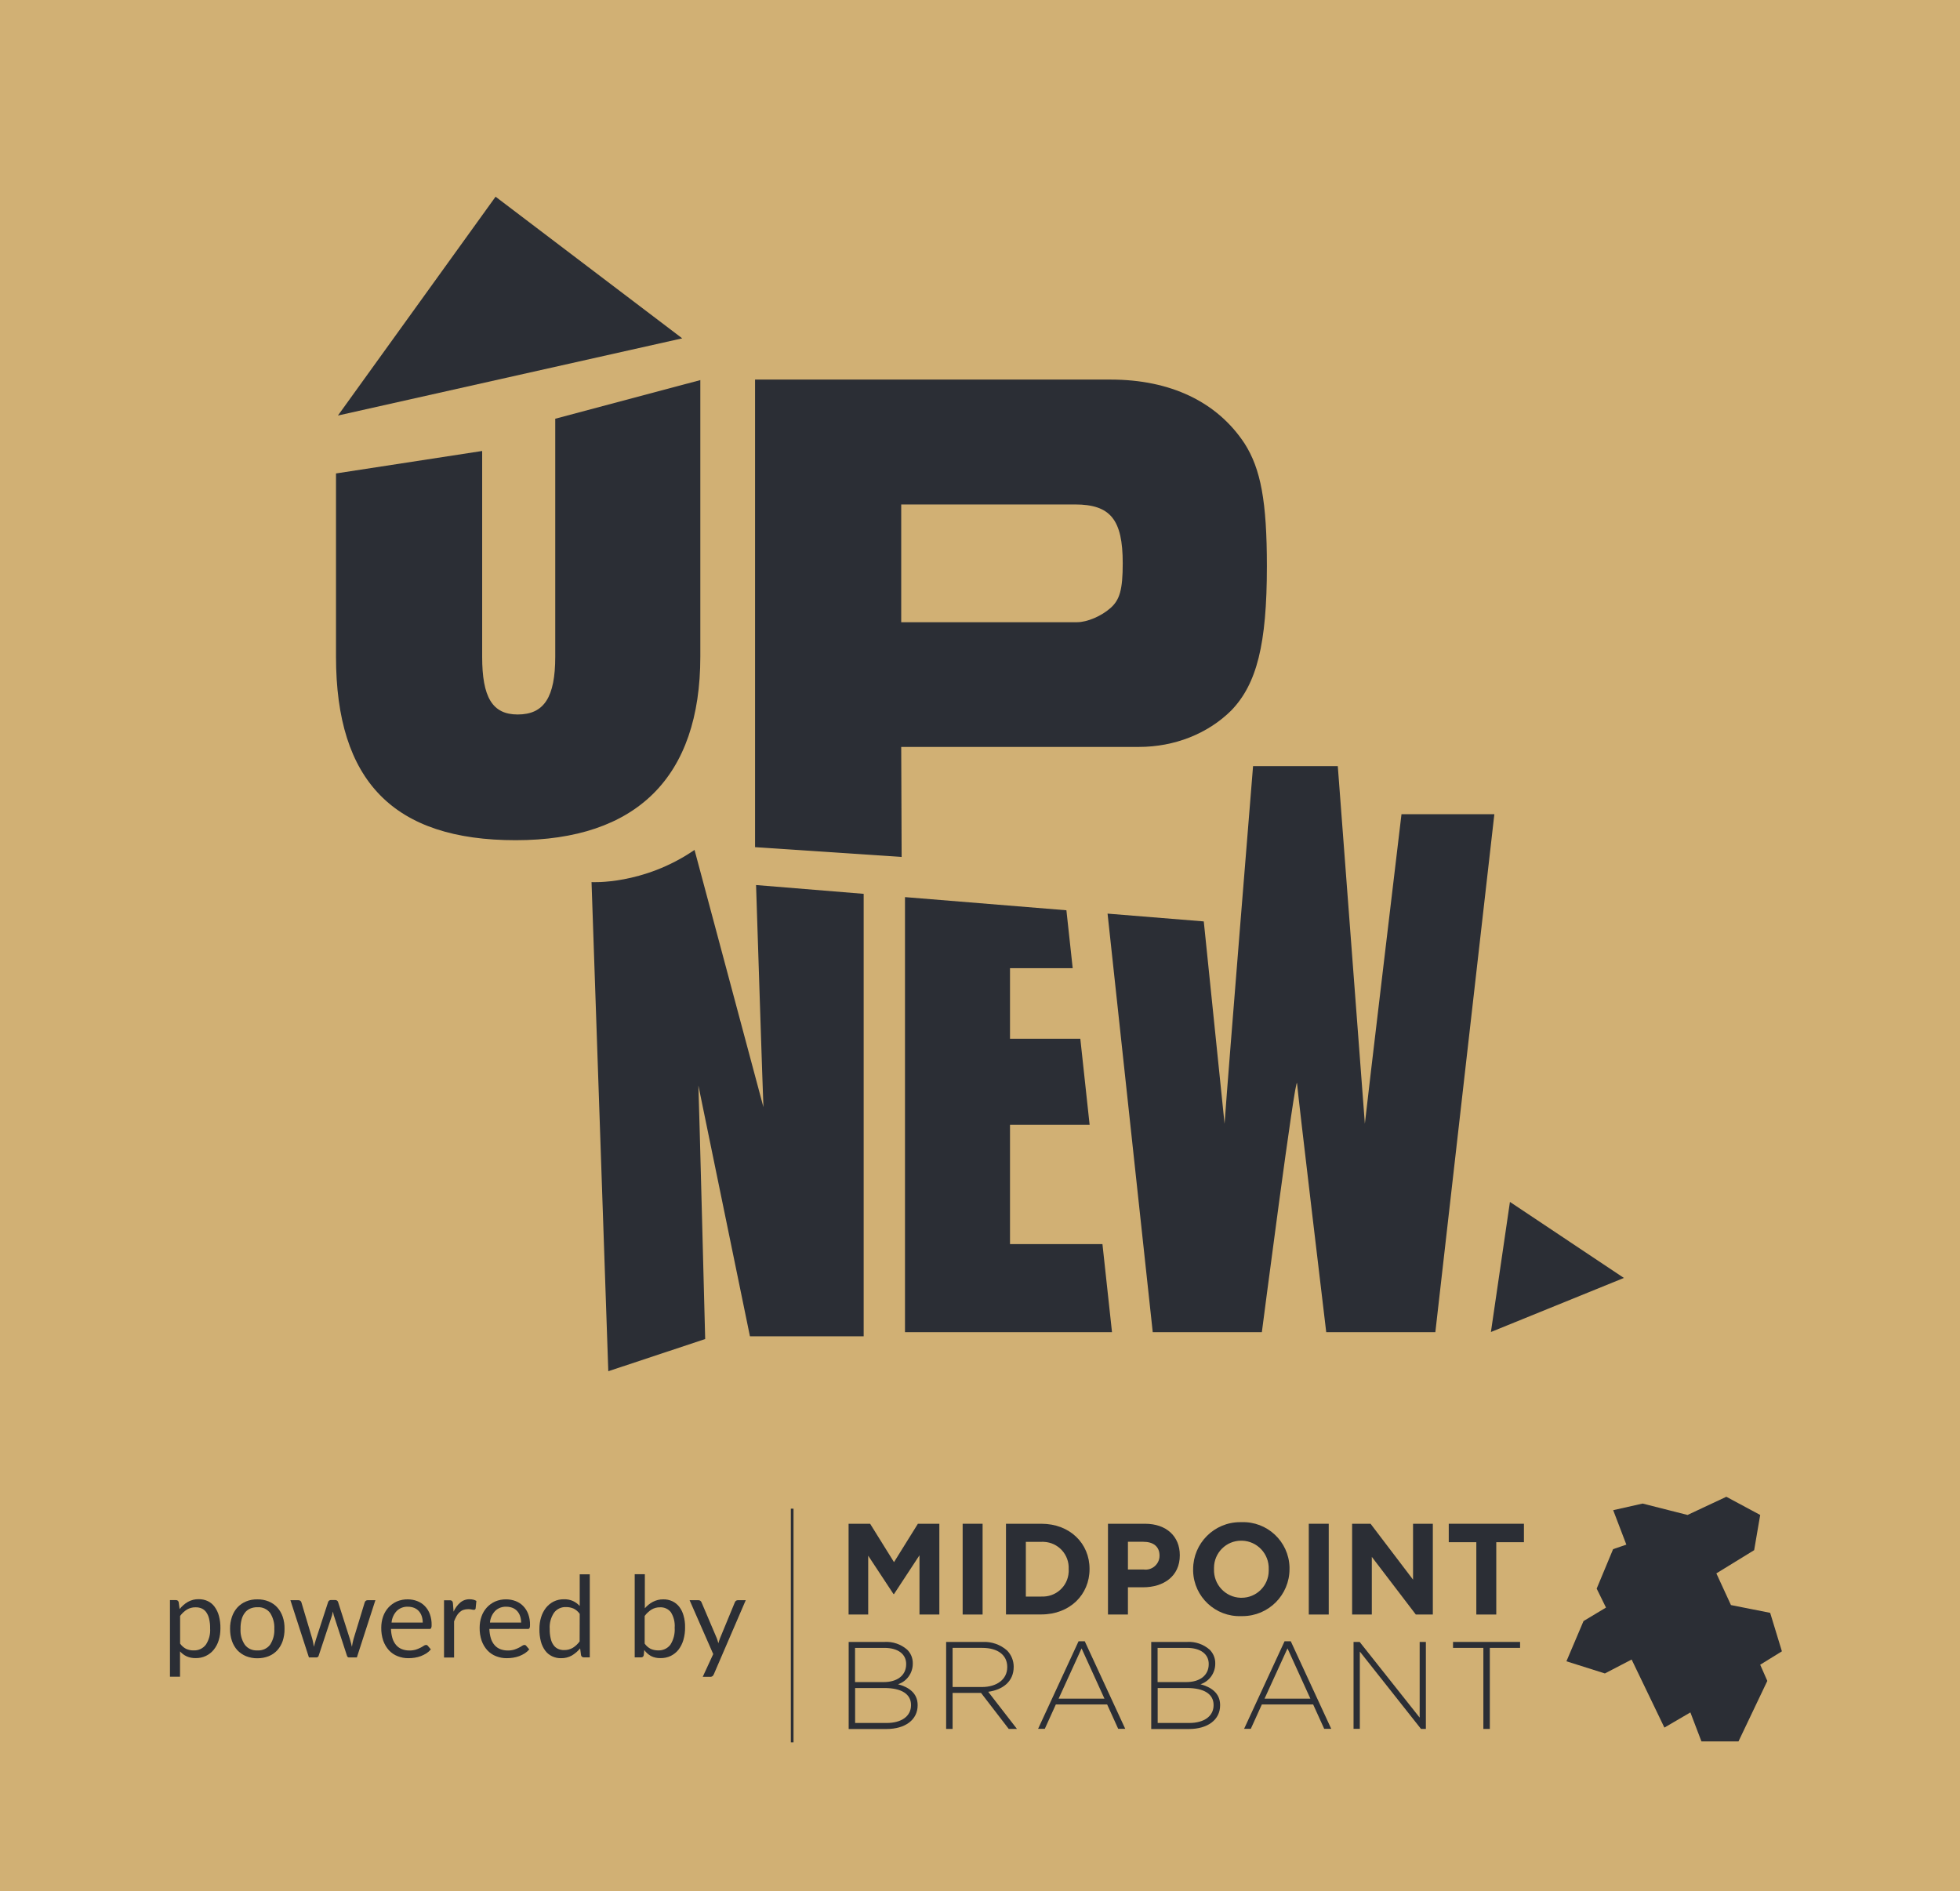 <?xml version="1.0" encoding="utf-8"?>
<!-- Generator: Adobe Illustrator 25.0.1, SVG Export Plug-In . SVG Version: 6.00 Build 0)  -->
<svg version="1.1" id="Layer_1" xmlns="http://www.w3.org/2000/svg" xmlns:xlink="http://www.w3.org/1999/xlink" x="0px" y="0px"
	 viewBox="0 0 233.86 225.67" style="enable-background:new 0 0 233.86 225.67;" xml:space="preserve">
<style type="text/css">
	.st0{fill:#D1B074;}
	.st1{fill:#2B2E35;}
</style>
<rect class="st0" width="233.86" height="225.67"/>
<g>
	<g>
		<path class="st1" d="M57.53,53.81v24.54c0,4.84,1.21,6.9,4.24,6.9c3.15,0,4.48-2.06,4.48-6.9V49.96l17.31-4.61v32.99
			c0,14.41-7.63,21.91-22.04,21.91c-14.53,0-21.43-7.02-21.43-21.91V56.49L57.53,53.81z"/>
		<path class="st1" d="M107.53,60.19h20.74c4.24,0,5.69,1.82,5.69,7.02c0,3.15-0.36,4.36-1.45,5.33c-1.09,0.97-2.78,1.7-4,1.7
			h-20.98V60.19z M107.58,102.25l-0.05-13.13h28.37c4.24,0,8.23-1.58,11.02-4.36c3.03-3.15,4.24-7.87,4.24-17.19
			c0-7.75-0.73-11.62-2.66-14.65c-3.27-4.97-8.84-7.63-15.98-7.63H90.09v55.79L107.58,102.25z"/>
	</g>
	<polygon class="st1" points="59.13,23.47 40.32,49.58 81.4,40.37 	"/>
	<polygon class="st1" points="193.76,152.48 177.89,158.93 180.16,143.41 	"/>
	<g>
		<path class="st1" d="M90.21,105.6c0.1,3.03,0.8,24.84,0.88,26.5l-8.22-30.69c-6.14,4.22-12.29,3.84-12.29,3.84l2,58.36l11.56-3.84
			c0,0-0.73-28.39-0.81-30.25l6.15,29.92h13.57v-52.79L90.21,105.6z"/>
	</g>
	<polygon class="st1" points="120.51,148.44 120.51,134.21 130.01,134.21 128.9,123.94 120.51,123.94 120.51,115.52 127.99,115.52 
		127.24,108.61 107.98,107.04 107.98,158.95 132.68,158.95 131.54,148.44 	"/>
	<g>
		<path class="st1" d="M167.22,97.15c0,0-4.21,35.31-4.37,36.93l-3.23-42.67h-10.11c0,0-2.91,35.8-3.4,42.67l-2.48-24.14
			l-11.48-0.93l5.39,49.94h13.02c0,0,4.04-31.21,4.2-29.68c0.08,1.21,3.48,29.68,3.48,29.68h13.02l7.04-61.8H167.22z"/>
	</g>
</g>
<polygon class="st1" points="101.25,181.81 103.82,181.81 106.67,186.39 109.52,181.81 112.08,181.81 112.08,192.64 109.71,192.64 
	109.71,185.57 106.67,190.2 106.61,190.2 103.59,185.62 103.59,192.64 101.25,192.64 "/>
<rect x="114.86" y="181.81" class="st1" width="2.38" height="10.83"/>
<g>
	<path class="st1" d="M124.25,190.49c1.7,0.1,3.16-1.2,3.26-2.9c0.01-0.11,0.01-0.22,0-0.33v-0.03c0.09-1.72-1.23-3.18-2.95-3.26
		c-0.11-0.01-0.21-0.01-0.32,0h-1.84v6.53H124.25z M120.03,181.81h4.22c3.4,0,5.75,2.34,5.75,5.38v0.03c0,3.05-2.35,5.41-5.75,5.41
		h-4.22V181.81z"/>
	<path class="st1" d="M136.47,187.27c0.92,0.12,1.76-0.54,1.87-1.45c0.01-0.06,0.01-0.12,0.01-0.19v-0.03
		c0-1.07-0.74-1.64-1.93-1.64h-1.84v3.31H136.47z M132.2,181.81h4.42c2.58,0,4.15,1.53,4.15,3.74v0.03c0,2.51-1.95,3.81-4.38,3.81
		h-1.81v3.25h-2.38V181.81z"/>
	<path class="st1" d="M151.38,187.26v-0.03c0.06-1.82-1.36-3.34-3.17-3.4c-0.03,0-0.07,0-0.11,0c-1.79-0.01-3.24,1.44-3.25,3.23
		c0,0.05,0,0.1,0,0.15v0.03c-0.06,1.82,1.36,3.34,3.17,3.4c0.04,0,0.07,0,0.11,0c1.79,0.01,3.24-1.44,3.25-3.22
		C151.38,187.36,151.38,187.31,151.38,187.26 M142.36,187.26v-0.03c0-3.09,2.51-5.61,5.6-5.61c0.06,0,0.11,0,0.17,0
		c3.06-0.11,5.63,2.29,5.73,5.35c0,0.07,0,0.14,0,0.22v0.03c0,3.09-2.5,5.6-5.59,5.61c-0.06,0-0.12,0-0.18,0
		c-3.06,0.11-5.63-2.29-5.73-5.35C142.36,187.4,142.36,187.33,142.36,187.26"/>
</g>
<rect x="156.16" y="181.81" class="st1" width="2.38" height="10.83"/>
<polygon class="st1" points="161.33,181.81 163.53,181.81 168.6,188.48 168.6,181.81 170.96,181.81 170.96,192.64 168.93,192.64 
	163.68,185.76 163.68,192.64 161.33,192.64 "/>
<polygon class="st1" points="176.15,184.01 172.86,184.01 172.86,181.81 181.83,181.81 181.83,184.01 178.53,184.01 178.53,192.64 
	176.15,192.64 "/>
<g>
	<path class="st1" d="M105.79,205.58c1.78,0,2.91-0.81,2.91-2.12v-0.03c0-1.28-1.11-2.02-3.16-2.02h-3.51v4.17H105.79z
		 M105.45,200.7c1.56,0,2.67-0.76,2.67-2.14v-0.03c0-1.14-0.94-1.91-2.6-1.91h-3.5v4.08H105.45z M101.25,195.91h4.29
		c0.98-0.06,1.95,0.27,2.7,0.92c0.44,0.43,0.68,1.02,0.67,1.63v0.03c0.01,1.12-0.7,2.12-1.76,2.47c1.25,0.33,2.34,1.04,2.34,2.48
		v0.03c0,1.73-1.48,2.83-3.72,2.83h-4.51V195.91z"/>
	<path class="st1" d="M117.15,201.29c1.74,0,3.03-0.88,3.03-2.37v-0.03c0-1.39-1.1-2.27-2.98-2.27h-3.54v4.67H117.15z
		 M112.88,195.91h4.36c1.07-0.05,2.12,0.31,2.92,1.02c0.5,0.51,0.79,1.21,0.79,1.93v0.03c0,1.73-1.29,2.73-3.04,2.97l3.43,4.43
		h-0.98l-3.31-4.3h-3.39v4.3h-0.77V195.91z"/>
</g>
<path class="st1" d="M131.78,202.68l-2.73-6l-2.74,6H131.78z M128.69,195.83h0.74l4.83,10.45h-0.84l-1.32-2.91h-6.12l-1.32,2.91
	h-0.8L128.69,195.83z"/>
<g>
	<path class="st1" d="M141.89,205.58c1.78,0,2.91-0.81,2.91-2.12v-0.03c0-1.28-1.11-2.02-3.16-2.02h-3.51v4.17H141.89z
		 M141.55,200.7c1.56,0,2.67-0.76,2.67-2.14v-0.03c0-1.14-0.94-1.91-2.6-1.91h-3.5v4.08H141.55z M137.35,195.91h4.28
		c0.98-0.06,1.95,0.27,2.7,0.92c0.43,0.43,0.68,1.02,0.67,1.63v0.03c0.01,1.12-0.7,2.12-1.76,2.47c1.24,0.33,2.34,1.04,2.34,2.48
		v0.03c0,1.73-1.48,2.83-3.72,2.83h-4.5V195.91z"/>
</g>
<path class="st1" d="M156.35,202.68l-2.73-6l-2.74,6H156.35z M153.27,195.83h0.74l4.83,10.45H158l-1.32-2.91h-6.12l-1.32,2.91h-0.8
	L153.27,195.83z"/>
<polygon class="st1" points="161.5,195.91 162.23,195.91 169.39,204.94 169.39,195.91 170.13,195.91 170.13,206.29 169.55,206.29 
	162.25,197.06 162.25,206.28 161.5,206.28 "/>
<polygon class="st1" points="205.98,178.59 201.35,180.76 195.99,179.4 192.48,180.19 194.05,184.3 192.47,184.84 190.51,189.55 
	191.62,191.81 188.94,193.42 186.9,198.22 191.49,199.67 194.68,198.01 198.59,206.13 201.69,204.32 203.01,207.78 207.43,207.78 
	210.87,200.56 210.02,198.63 212.61,197.03 211.21,192.44 206.53,191.51 204.79,187.73 209.3,184.96 210.02,180.76 "/>
<polygon class="st1" points="176.99,196.62 173.37,196.62 173.37,195.91 181.37,195.91 181.37,196.62 177.76,196.62 177.76,206.29 
	176.99,206.29 "/>
<g>
	<path class="st1" d="M21.49,196.11c0.19,0.27,0.43,0.48,0.72,0.63c0.28,0.12,0.57,0.19,0.88,0.18c0.57,0.03,1.12-0.22,1.47-0.68
		c0.38-0.57,0.56-1.26,0.51-1.94c0.01-0.39-0.03-0.77-0.12-1.15c-0.06-0.28-0.18-0.55-0.34-0.78c-0.14-0.2-0.32-0.35-0.54-0.45
		c-0.23-0.1-0.48-0.15-0.74-0.14c-0.36-0.01-0.72,0.09-1.03,0.27c-0.32,0.2-0.59,0.46-0.81,0.76V196.11z M21.43,191.99
		c0.28-0.35,0.61-0.64,0.99-0.86c0.4-0.22,0.84-0.33,1.3-0.32c0.37,0,0.74,0.07,1.07,0.23c0.32,0.15,0.6,0.38,0.81,0.67
		c0.24,0.33,0.42,0.7,0.52,1.09c0.13,0.49,0.19,1,0.18,1.5c0,0.48-0.06,0.95-0.2,1.4c-0.12,0.41-0.32,0.79-0.58,1.12
		c-0.52,0.66-1.33,1.04-2.17,1.02c-0.37,0.01-0.74-0.06-1.08-0.21c-0.3-0.14-0.57-0.34-0.79-0.59v3.02h-1.2v-9.14h0.72
		c0.15-0.01,0.29,0.1,0.32,0.25L21.43,191.99z"/>
	<path class="st1" d="M30.72,196.92c0.58,0.04,1.15-0.21,1.51-0.68c0.36-0.56,0.54-1.22,0.5-1.89c0.04-0.67-0.14-1.33-0.5-1.9
		c-0.36-0.47-0.92-0.72-1.51-0.68c-0.31-0.01-0.61,0.05-0.89,0.17c-0.25,0.11-0.47,0.29-0.63,0.51c-0.18,0.24-0.31,0.52-0.38,0.81
		c-0.09,0.35-0.13,0.72-0.12,1.08c-0.04,0.67,0.13,1.33,0.5,1.89C29.55,196.71,30.13,196.96,30.72,196.92 M30.72,190.83
		c0.46-0.01,0.92,0.08,1.34,0.25c0.39,0.16,0.74,0.4,1.02,0.71c0.29,0.32,0.51,0.7,0.65,1.11c0.16,0.47,0.23,0.96,0.22,1.45
		c0.01,0.49-0.07,0.99-0.22,1.45c-0.14,0.41-0.36,0.79-0.65,1.11c-0.29,0.31-0.64,0.55-1.02,0.7c-0.43,0.17-0.88,0.25-1.34,0.25
		c-0.46,0.01-0.93-0.08-1.36-0.25c-0.39-0.16-0.74-0.4-1.03-0.7c-0.29-0.32-0.51-0.7-0.65-1.1c-0.16-0.47-0.23-0.96-0.23-1.46
		c-0.01-0.49,0.07-0.98,0.23-1.45c0.14-0.41,0.36-0.79,0.65-1.11c0.29-0.31,0.64-0.55,1.03-0.71
		C29.79,190.9,30.25,190.82,30.72,190.83"/>
	<path class="st1" d="M44.79,190.93l-2.21,6.83h-0.95c-0.12,0-0.2-0.08-0.24-0.23l-1.51-4.63c-0.04-0.1-0.07-0.21-0.09-0.31
		l-0.07-0.31l-0.07,0.31c-0.02,0.11-0.05,0.22-0.09,0.32l-1.53,4.62c-0.02,0.13-0.14,0.23-0.27,0.23h-0.9l-2.21-6.83h0.94
		c0.09,0,0.17,0.02,0.24,0.07c0.06,0.04,0.11,0.11,0.13,0.18l1.31,4.39c0.08,0.32,0.14,0.63,0.18,0.92c0.04-0.15,0.08-0.3,0.12-0.45
		c0.04-0.15,0.09-0.31,0.14-0.47l1.44-4.42c0.02-0.07,0.06-0.13,0.12-0.17c0.06-0.05,0.13-0.07,0.2-0.07h0.53
		c0.08,0,0.16,0.02,0.22,0.07c0.06,0.04,0.1,0.1,0.12,0.17l1.41,4.42c0.05,0.16,0.09,0.31,0.13,0.47c0.04,0.15,0.08,0.3,0.11,0.45
		c0.02-0.15,0.05-0.3,0.08-0.45c0.03-0.15,0.07-0.31,0.11-0.47l1.34-4.39c0.02-0.07,0.07-0.14,0.13-0.18
		c0.06-0.05,0.14-0.07,0.22-0.07H44.79z"/>
	<path class="st1" d="M50.44,193.6c0-0.26-0.04-0.52-0.12-0.76c-0.07-0.22-0.19-0.43-0.34-0.6c-0.15-0.17-0.34-0.3-0.55-0.39
		c-0.23-0.09-0.48-0.14-0.73-0.14c-0.5-0.03-1,0.15-1.36,0.5c-0.36,0.38-0.58,0.87-0.62,1.39H50.44z M51.41,196.8
		c-0.15,0.18-0.33,0.34-0.53,0.47c-0.21,0.13-0.43,0.24-0.66,0.33c-0.24,0.09-0.48,0.15-0.73,0.19c-0.25,0.04-0.5,0.06-0.75,0.06
		c-0.45,0.01-0.89-0.08-1.3-0.24c-0.39-0.15-0.74-0.39-1.03-0.7c-0.3-0.33-0.53-0.72-0.68-1.14c-0.17-0.5-0.25-1.03-0.24-1.56
		c0-0.45,0.07-0.91,0.22-1.33c0.14-0.4,0.35-0.76,0.63-1.07c0.28-0.31,0.62-0.55,0.99-0.72c0.42-0.18,0.88-0.27,1.33-0.26
		c0.39,0,0.77,0.07,1.13,0.21c0.34,0.13,0.65,0.33,0.9,0.59c0.26,0.27,0.47,0.6,0.6,0.96c0.15,0.42,0.22,0.86,0.21,1.3
		c0.01,0.13-0.01,0.26-0.06,0.38c-0.05,0.07-0.14,0.11-0.23,0.09h-4.56c0.01,0.38,0.07,0.76,0.18,1.13c0.09,0.29,0.24,0.57,0.44,0.8
		c0.18,0.21,0.42,0.38,0.68,0.48c0.28,0.11,0.58,0.16,0.88,0.16c0.26,0.01,0.53-0.03,0.78-0.1c0.19-0.06,0.38-0.14,0.56-0.23
		c0.13-0.07,0.27-0.14,0.39-0.23c0.08-0.06,0.17-0.09,0.27-0.1c0.09,0,0.18,0.04,0.23,0.12L51.41,196.8z"/>
	<path class="st1" d="M54.12,192.3c0.18-0.42,0.45-0.79,0.8-1.09c0.32-0.27,0.73-0.41,1.15-0.39c0.14,0,0.28,0.02,0.42,0.05
		c0.13,0.03,0.24,0.08,0.35,0.15l-0.09,0.89c-0.01,0.1-0.1,0.17-0.2,0.17c-0.09,0-0.19-0.02-0.28-0.04
		c-0.13-0.03-0.27-0.04-0.41-0.04c-0.2,0-0.39,0.03-0.58,0.09c-0.17,0.06-0.32,0.16-0.45,0.28c-0.14,0.13-0.27,0.29-0.36,0.46
		c-0.11,0.2-0.21,0.41-0.29,0.62v4.32h-1.2v-6.83h0.69c0.1-0.01,0.19,0.02,0.27,0.08c0.06,0.07,0.09,0.16,0.1,0.25L54.12,192.3z"/>
	<path class="st1" d="M62.18,193.6c0-0.26-0.04-0.52-0.12-0.76c-0.07-0.22-0.19-0.43-0.34-0.6c-0.15-0.17-0.34-0.3-0.55-0.39
		c-0.23-0.09-0.48-0.14-0.73-0.14c-0.5-0.03-1,0.15-1.36,0.5c-0.36,0.38-0.58,0.87-0.62,1.39H62.18z M63.15,196.8
		c-0.15,0.18-0.33,0.34-0.53,0.47c-0.21,0.13-0.43,0.24-0.66,0.33c-0.24,0.09-0.48,0.15-0.73,0.19c-0.25,0.04-0.5,0.06-0.75,0.06
		c-0.45,0.01-0.89-0.08-1.3-0.24c-0.39-0.15-0.74-0.39-1.03-0.7c-0.3-0.33-0.53-0.72-0.68-1.14c-0.17-0.5-0.25-1.03-0.24-1.56
		c0-0.45,0.07-0.91,0.22-1.33c0.14-0.4,0.35-0.76,0.63-1.07c0.28-0.31,0.62-0.55,0.99-0.72c0.42-0.18,0.88-0.27,1.33-0.26
		c0.39,0,0.77,0.07,1.13,0.21c0.34,0.13,0.65,0.33,0.9,0.59c0.26,0.27,0.47,0.6,0.6,0.96c0.15,0.42,0.22,0.86,0.21,1.3
		c0.01,0.13-0.01,0.26-0.06,0.38c-0.05,0.07-0.14,0.11-0.23,0.09h-4.56c0.01,0.38,0.07,0.76,0.18,1.13c0.09,0.29,0.24,0.57,0.44,0.8
		c0.18,0.21,0.42,0.38,0.68,0.48c0.28,0.11,0.58,0.16,0.88,0.16c0.26,0.01,0.53-0.03,0.78-0.1c0.19-0.06,0.38-0.14,0.56-0.23
		c0.13-0.07,0.27-0.14,0.39-0.23c0.08-0.06,0.17-0.09,0.27-0.1c0.09,0,0.18,0.04,0.23,0.12L63.15,196.8z"/>
	<path class="st1" d="M69.17,192.56c-0.19-0.27-0.44-0.49-0.73-0.63c-0.28-0.12-0.57-0.18-0.88-0.18c-0.57-0.03-1.12,0.22-1.46,0.68
		c-0.38,0.58-0.56,1.26-0.51,1.94c-0.01,0.38,0.03,0.77,0.12,1.14c0.06,0.28,0.17,0.55,0.34,0.78c0.14,0.2,0.32,0.35,0.54,0.45
		c0.23,0.1,0.48,0.15,0.73,0.14c0.36,0.01,0.72-0.09,1.03-0.27c0.32-0.2,0.59-0.46,0.81-0.76L69.17,192.56z M70.37,187.83v9.92
		h-0.71c-0.16,0.01-0.3-0.1-0.33-0.25l-0.11-0.82c-0.28,0.34-0.62,0.63-0.99,0.85c-0.39,0.22-0.84,0.33-1.29,0.32
		c-0.37,0.01-0.73-0.07-1.07-0.23c-0.32-0.15-0.6-0.38-0.81-0.66c-0.24-0.33-0.42-0.7-0.52-1.09c-0.13-0.49-0.19-1-0.18-1.5
		c0-0.48,0.06-0.95,0.2-1.4c0.12-0.41,0.32-0.79,0.58-1.13c0.25-0.31,0.56-0.57,0.92-0.75c0.39-0.19,0.81-0.28,1.24-0.27
		c0.37-0.01,0.74,0.06,1.07,0.21c0.3,0.14,0.57,0.34,0.8,0.59v-3.78H70.37z"/>
	<path class="st1" d="M76.92,196.11c0.19,0.27,0.43,0.48,0.72,0.63c0.27,0.12,0.57,0.18,0.87,0.18c0.57,0.03,1.13-0.22,1.48-0.68
		c0.38-0.6,0.56-1.31,0.51-2.03c0.05-0.65-0.11-1.29-0.45-1.84c-0.31-0.4-0.8-0.62-1.3-0.59c-0.36-0.01-0.71,0.09-1.02,0.27
		c-0.31,0.2-0.59,0.46-0.81,0.76V196.11z M76.92,191.92c0.27-0.32,0.6-0.59,0.97-0.79c0.39-0.2,0.82-0.31,1.25-0.3
		c0.37-0.01,0.75,0.07,1.09,0.23c0.32,0.15,0.6,0.38,0.82,0.66c0.24,0.32,0.41,0.67,0.51,1.05c0.13,0.45,0.19,0.92,0.18,1.39
		c0.01,0.51-0.06,1.02-0.2,1.51c-0.12,0.42-0.32,0.82-0.58,1.16c-0.25,0.32-0.57,0.57-0.93,0.75c-0.38,0.18-0.8,0.27-1.23,0.26
		c-0.39,0.01-0.78-0.07-1.13-0.25c-0.32-0.18-0.59-0.42-0.8-0.72l-0.06,0.62c-0.02,0.15-0.15,0.27-0.31,0.26h-0.77v-9.92h1.21
		V191.92z"/>
	<path class="st1" d="M88.98,190.93l-3.81,8.84c-0.03,0.08-0.09,0.16-0.15,0.22c-0.08,0.06-0.18,0.09-0.28,0.08h-0.89l1.25-2.71
		l-2.82-6.43h1.04c0.09,0,0.18,0.02,0.25,0.08c0.06,0.04,0.1,0.1,0.13,0.17l1.83,4.3c0.07,0.19,0.13,0.39,0.18,0.59
		c0.06-0.21,0.13-0.41,0.2-0.6l1.77-4.29c0.03-0.07,0.07-0.14,0.14-0.18c0.06-0.05,0.14-0.07,0.22-0.07H88.98z"/>
</g>
<rect x="94.36" y="180.01" class="st1" width="0.32" height="27.88"/>
</svg>
